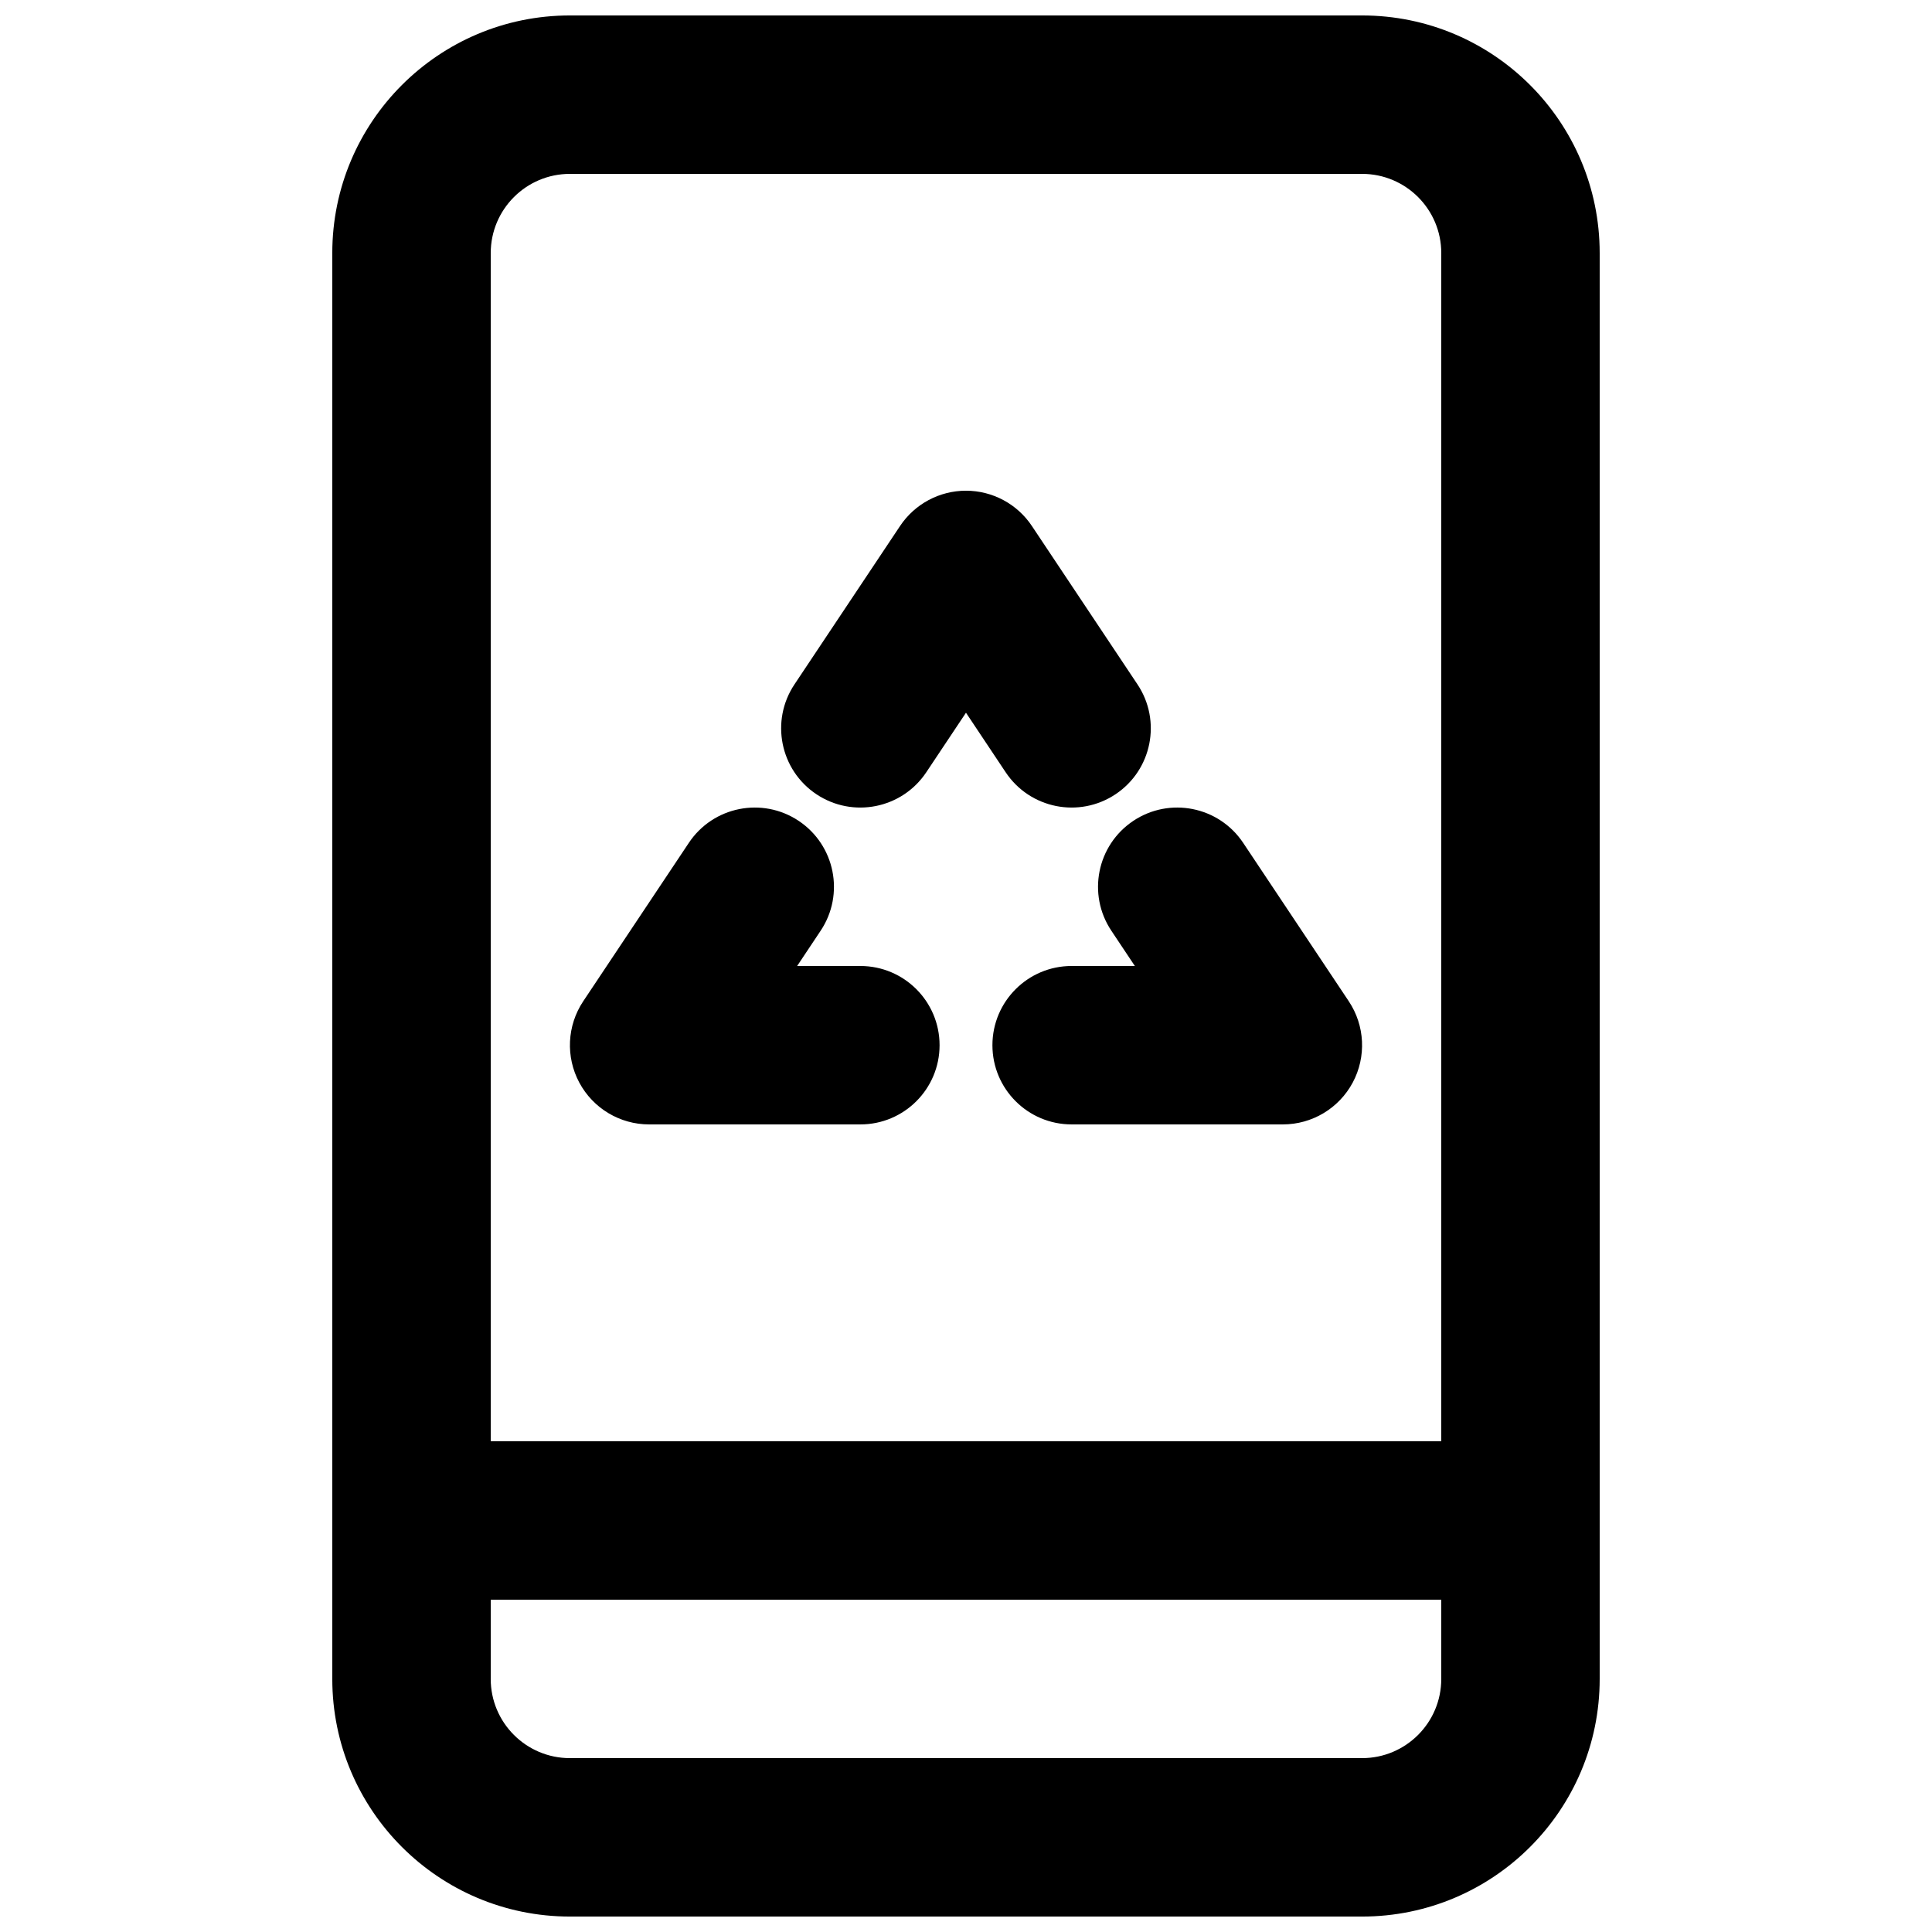 <?xml version="1.0" encoding="UTF-8"?>
<!-- Uploaded to: ICON Repo, www.iconrepo.com, Generator: ICON Repo Mixer Tools -->
<svg width="800px" height="800px" version="1.1" viewBox="144 144 512 512" xmlns="http://www.w3.org/2000/svg">
 <defs>
  <clipPath id="a">
   <path d="m232 148.09h336v503.81h-336z"/>
  </clipPath>
 </defs>
 <path d="m417.46 283.39c-3.894-5.84-10.449-9.348-17.465-9.348-7.019 0-13.574 3.508-17.469 9.348l-27.988 41.984c-6.43 9.645-3.824 22.68 5.82 29.109 9.648 6.43 22.68 3.824 29.113-5.82l10.523-15.785 10.52 15.785c6.434 9.645 19.465 12.25 29.113 5.82 9.648-6.43 12.25-19.465 5.82-29.109z"/>
 <path d="m473.45 367.36c-6.434-9.648-19.465-12.254-29.113-5.824-9.645 6.434-12.254 19.465-5.82 29.113l6.231 9.348h-16.754c-11.594 0-20.992 9.398-20.992 20.992s9.398 20.992 20.992 20.992h55.977c7.742 0 14.859-4.262 18.512-11.086 3.652-6.828 3.25-15.109-1.043-21.551z"/>
 <path d="m361.48 390.65c6.434-9.648 3.824-22.68-5.82-29.113-9.648-6.43-22.68-3.824-29.109 5.824l-27.992 41.984c-4.293 6.441-4.691 14.723-1.039 21.551 3.652 6.824 10.766 11.086 18.508 11.086h55.977c11.594 0 20.992-9.398 20.992-20.992s-9.398-20.992-20.992-20.992h-16.754z"/>
 <g clip-path="url(#a)">
  <path d="m232.06 211.07c0-34.781 28.195-62.977 62.977-62.977h209.92c34.785 0 62.977 28.195 62.977 62.977v377.86c0 34.781-28.191 62.977-62.977 62.977h-209.92c-34.781 0-62.977-28.195-62.977-62.977zm293.89 0v314.88h-251.9v-314.88c0-11.594 9.398-20.992 20.992-20.992h209.92c11.598 0 20.992 9.398 20.992 20.992zm-251.9 377.86v-20.992h251.9v20.992c0 11.594-9.395 20.992-20.992 20.992h-209.92c-11.594 0-20.992-9.398-20.992-20.992z" fill-rule="evenodd"/>
 </g>
</svg>
